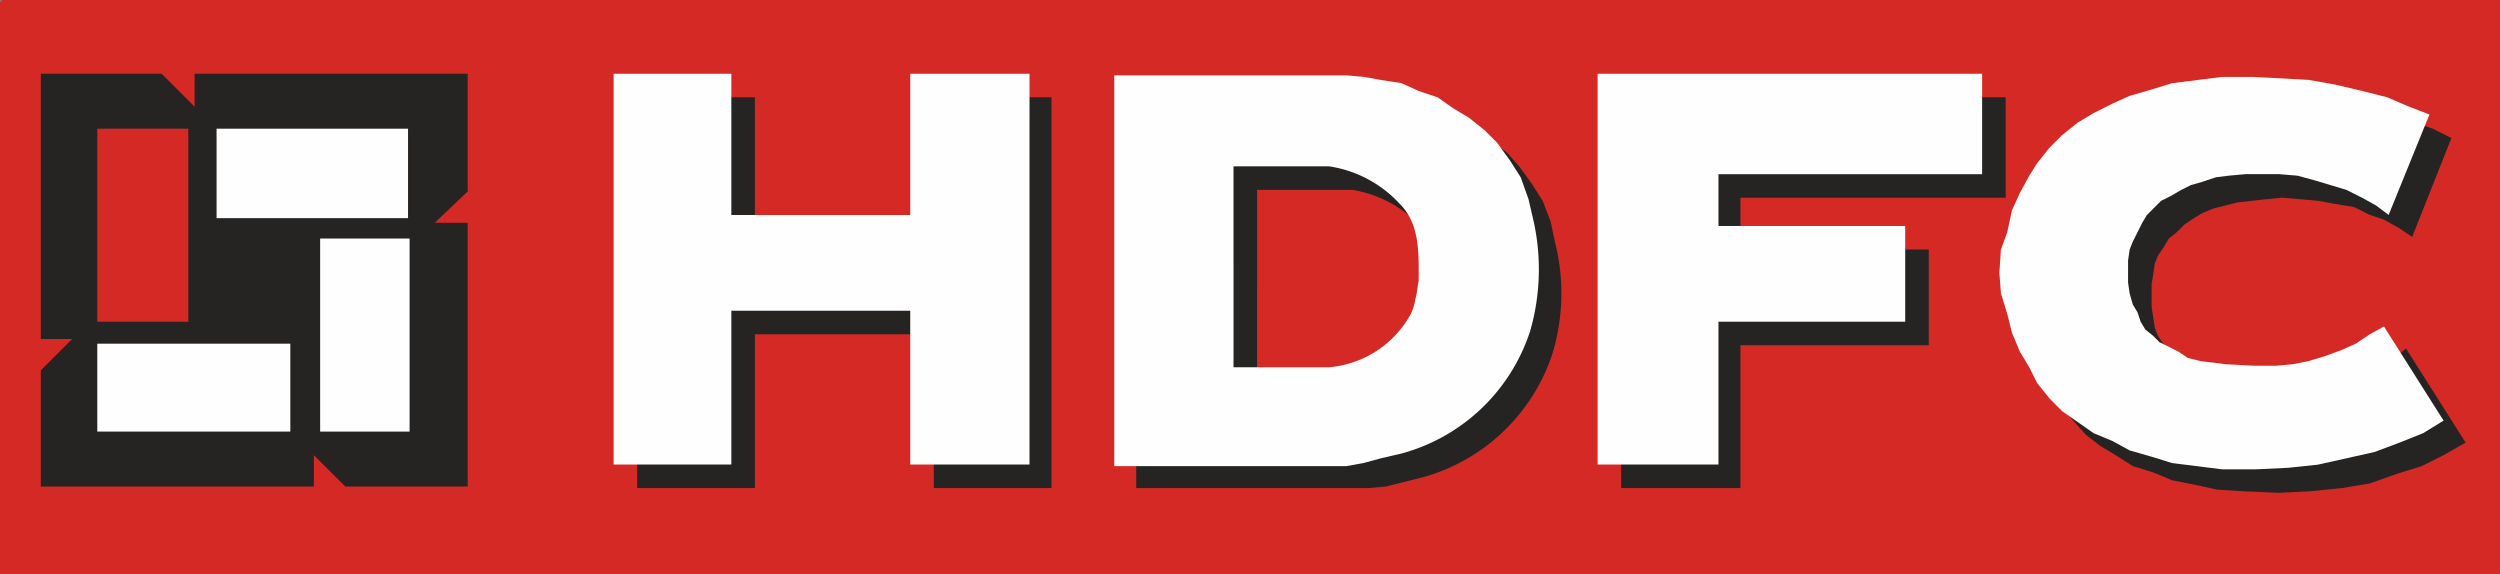 <svg id="Layer_x0020_1" xmlns="http://www.w3.org/2000/svg" width="197.949" height="45.48" viewBox="0 0 197.949 45.48">
  <rect x="0" y="0" width="197.949" height="45.48" fill="#808080" stroke="none"/>
  <defs>
    <style>
      .cls-1 {
        fill: #d52926;
      }

      .cls-2 {
        fill: #252422;
      }

      .cls-3 {
        fill: #fefefe;
      }
    </style>
  </defs>
  <g id="hdfc-housing-development-finance-corporation-seeklogo.com.eps">
    <path id="Path_2828" data-name="Path 2828" class="cls-1" d="M1,1V46.231H198.7V1Z" transform="translate(-0.876 -0.876)"/>
    <path id="Path_2829" data-name="Path 2829" class="cls-1" d="M.124.124H0V45.48H197.949V0H.124V.124h0V.373H197.577V45.231H.373V0H.124Z"/>
    <path id="Path_2830" data-name="Path 2830" class="cls-2" d="M748.107,79.278c0,.5-.124.87-.124,1.367-.124.373-.373.746-.5,1.118a8.013,8.013,0,0,1-6.337,4.349h-7.58V70.207h7.58a9.573,9.573,0,0,1,5.468,2.982c1.491,1.491,1.491,3.6,1.491,5.592Zm9.071-4.846-.373-1.74-.621-1.615-.87-1.367-.994-1.367-.994-1.118-1.243-.87-1.243-.87L749.6,64.74l-1.491-.621-1.367-.5-1.491-.249-1.491-.249L742.391,63H724V93.817h18.391l1.367-.124,1.491-.373,1.491-.373a15.027,15.027,0,0,0,10.189-9.692A16.416,16.416,0,0,0,757.178,74.432Z" transform="translate(-634.034 -55.171)"/>
    <path id="Path_2831" data-name="Path 2831" class="cls-2" d="M1033,92.941V62h30.445v7.953h-21v4.1h14.911v7.58h-14.911V92.941Z" transform="translate(-904.637 -54.296)"/>
    <path id="Path_2832" data-name="Path 2832" class="cls-2" d="M406,92.941V62h9.32V73.059h14.166V62h9.32V92.941h-9.32V80.764H415.319V92.941Z" transform="translate(-355.549 -54.296)"/>
    <path id="Path_2833" data-name="Path 2833" class="cls-2" d="M1299.189,78.657v-.994l.124-.746.124-.87.249-.621.5-.746.372-.621.621-.5.622-.621.746-.5.621-.373.87-.373.994-.249.995-.249,1.118-.124,1.119-.124,1.242-.124,1.491.124,1.367.124,1.367.249,1.491.249,1.243.621,1.118.373,1.119.621,1.118.746,3.106-7.829-1.491-.746-1.865-.621-1.988-.5-1.988-.5-2.113-.373-2.237-.249L1308.882,63l-2.485.124-1.988.124-1.74.5-1.863.373-1.492.5-1.616.5-1.366.87-1.243.87-1.118.746-.994,1.118-.994,1.118-.87,1.243-.746,1.367-.5,1.367L1289.5,75.3l-.373,1.615-.124,1.74.124,1.615.373,1.74.373,1.491.5,1.243.746,1.367.87,1.243.994,1.118.994,1.118,1.118.87,1.243.746,1.366.87,1.616.5,1.492.621,1.863.373,1.74.373,1.988.124,2.858.124,2.485-.124,2.486-.249,2.237-.373,2.113-.746,1.988-.621,1.74-.87,1.74-.994-4.722-7.456-.994.87-1.242.5-1.118.5-1.243.621-1.242.249-1.367.249-1.367.124-1.491.124-2.361-.124-2.113-.373-.87-.249-.87-.373-.87-.373-.5-.373-.745-.5-.373-.621-.372-.5-.5-.746-.249-.621-.124-.87-.124-.746Z" transform="translate(-1128.826 -55.171)"/>
    <path id="Path_2834" data-name="Path 2834" class="cls-3" d="M734.107,64.278c-.124.5-.124.994-.249,1.367a4.729,4.729,0,0,1-.373,1.243,8.172,8.172,0,0,1-6.461,4.225h-7.58V55.207h7.58a9.521,9.521,0,0,1,5.592,2.982c1.491,1.491,1.491,3.6,1.491,5.592Zm9.071-4.846-.373-1.615-.621-1.74-.87-1.367-.994-1.367-.994-.994-1.242-.994-1.243-.746-1.243-.87-1.491-.5-1.367-.621-1.616-.249-1.367-.249L728.39,48H710V78.941H728.39l1.367-.249,1.367-.373,1.616-.373a14.775,14.775,0,0,0,10.189-9.692A17.66,17.66,0,0,0,743.178,59.432Z" transform="translate(-621.774 -42.035)"/>
    <path id="Path_2835" data-name="Path 2835" class="cls-3" d="M1018,77.941V47h30.444v7.953h-20.876v4.1h14.787v7.58h-14.787V77.941Z" transform="translate(-891.501 -41.16)"/>
    <path id="Path_2836" data-name="Path 2836" class="cls-3" d="M391,77.941V47h9.32V58.184h14.166V47h9.444V77.941h-9.444V65.764H400.32V77.941Z" transform="translate(-342.413 -41.16)"/>
    <path id="Path_2837" data-name="Path 2837" class="cls-3" d="M1284.189,64.533v-.994l.125-.87.249-.621.372-.746.373-.746.373-.621.621-.621.5-.5.746-.373.869-.5.746-.373.87-.248,1.118-.373.994-.124,1.367-.124h2.609l1.491.124,1.367.373,1.243.373,1.243.373,1.243.621,1.118.621.994.746,3.231-7.953-1.615-.621-1.74-.746-1.988-.5-2.113-.5-2.113-.373-2.237-.124L1294.006,49h-2.361l-1.988.249-1.988.249-1.615.5-1.74.5-1.367.621-1.491.746-1.243.746-1.242.994-.995.994-.994,1.243-.622.994-.745,1.367-.621,1.367-.373,1.74-.5,1.367L1274,64.533l.124,1.615.5,1.615.373,1.491.621,1.491.745,1.243.622,1.243.994,1.243.995.994,1.242.87,1.243.87,1.491.621,1.367.746,1.74.5,1.615.5,1.988.249,1.988.249h2.609l2.61-.124,2.361-.249,2.237-.5,2.237-.5,1.988-.746,1.864-.746,1.615-.994-4.722-7.456-1.118.621-1.119.746-1.118.5-1.367.5-1.243.373-1.242.249-1.367.124h-1.616l-2.361-.124-1.988-.249-.994-.249-.746-.5-.745-.373-.746-.373-.5-.5-.621-.5-.373-.621-.249-.746-.372-.621-.249-.87-.125-.87Z" transform="translate(-1115.69 -42.911)"/>
    <path id="Path_2838" data-name="Path 2838" class="cls-2" d="M26,47h9.568l2.61,2.61V47H59.8v9.32L57.19,58.8H59.8V79.681H50.107L47.622,77.2v2.485H26v-9.2L28.485,68H26Z" transform="translate(-22.769 -41.16)"/>
    <path id="Path_2839" data-name="Path 2839" class="cls-3" d="M62,225.959H77.284V219H62Z" transform="translate(-54.296 -191.787)"/>
    <path id="Path_2840" data-name="Path 2840" class="cls-3" d="M138,89.083h15.16V82H138Z" transform="translate(-120.852 -71.81)"/>
    <path id="Path_2841" data-name="Path 2841" class="cls-1" d="M62,97.284h7.207V82H62Z" transform="translate(-54.296 -71.81)"/>
    <path id="Path_2842" data-name="Path 2842" class="cls-3" d="M204,167.284h7.083V152H204Z" transform="translate(-178.651 -133.112)"/>
  </g>
</svg>
